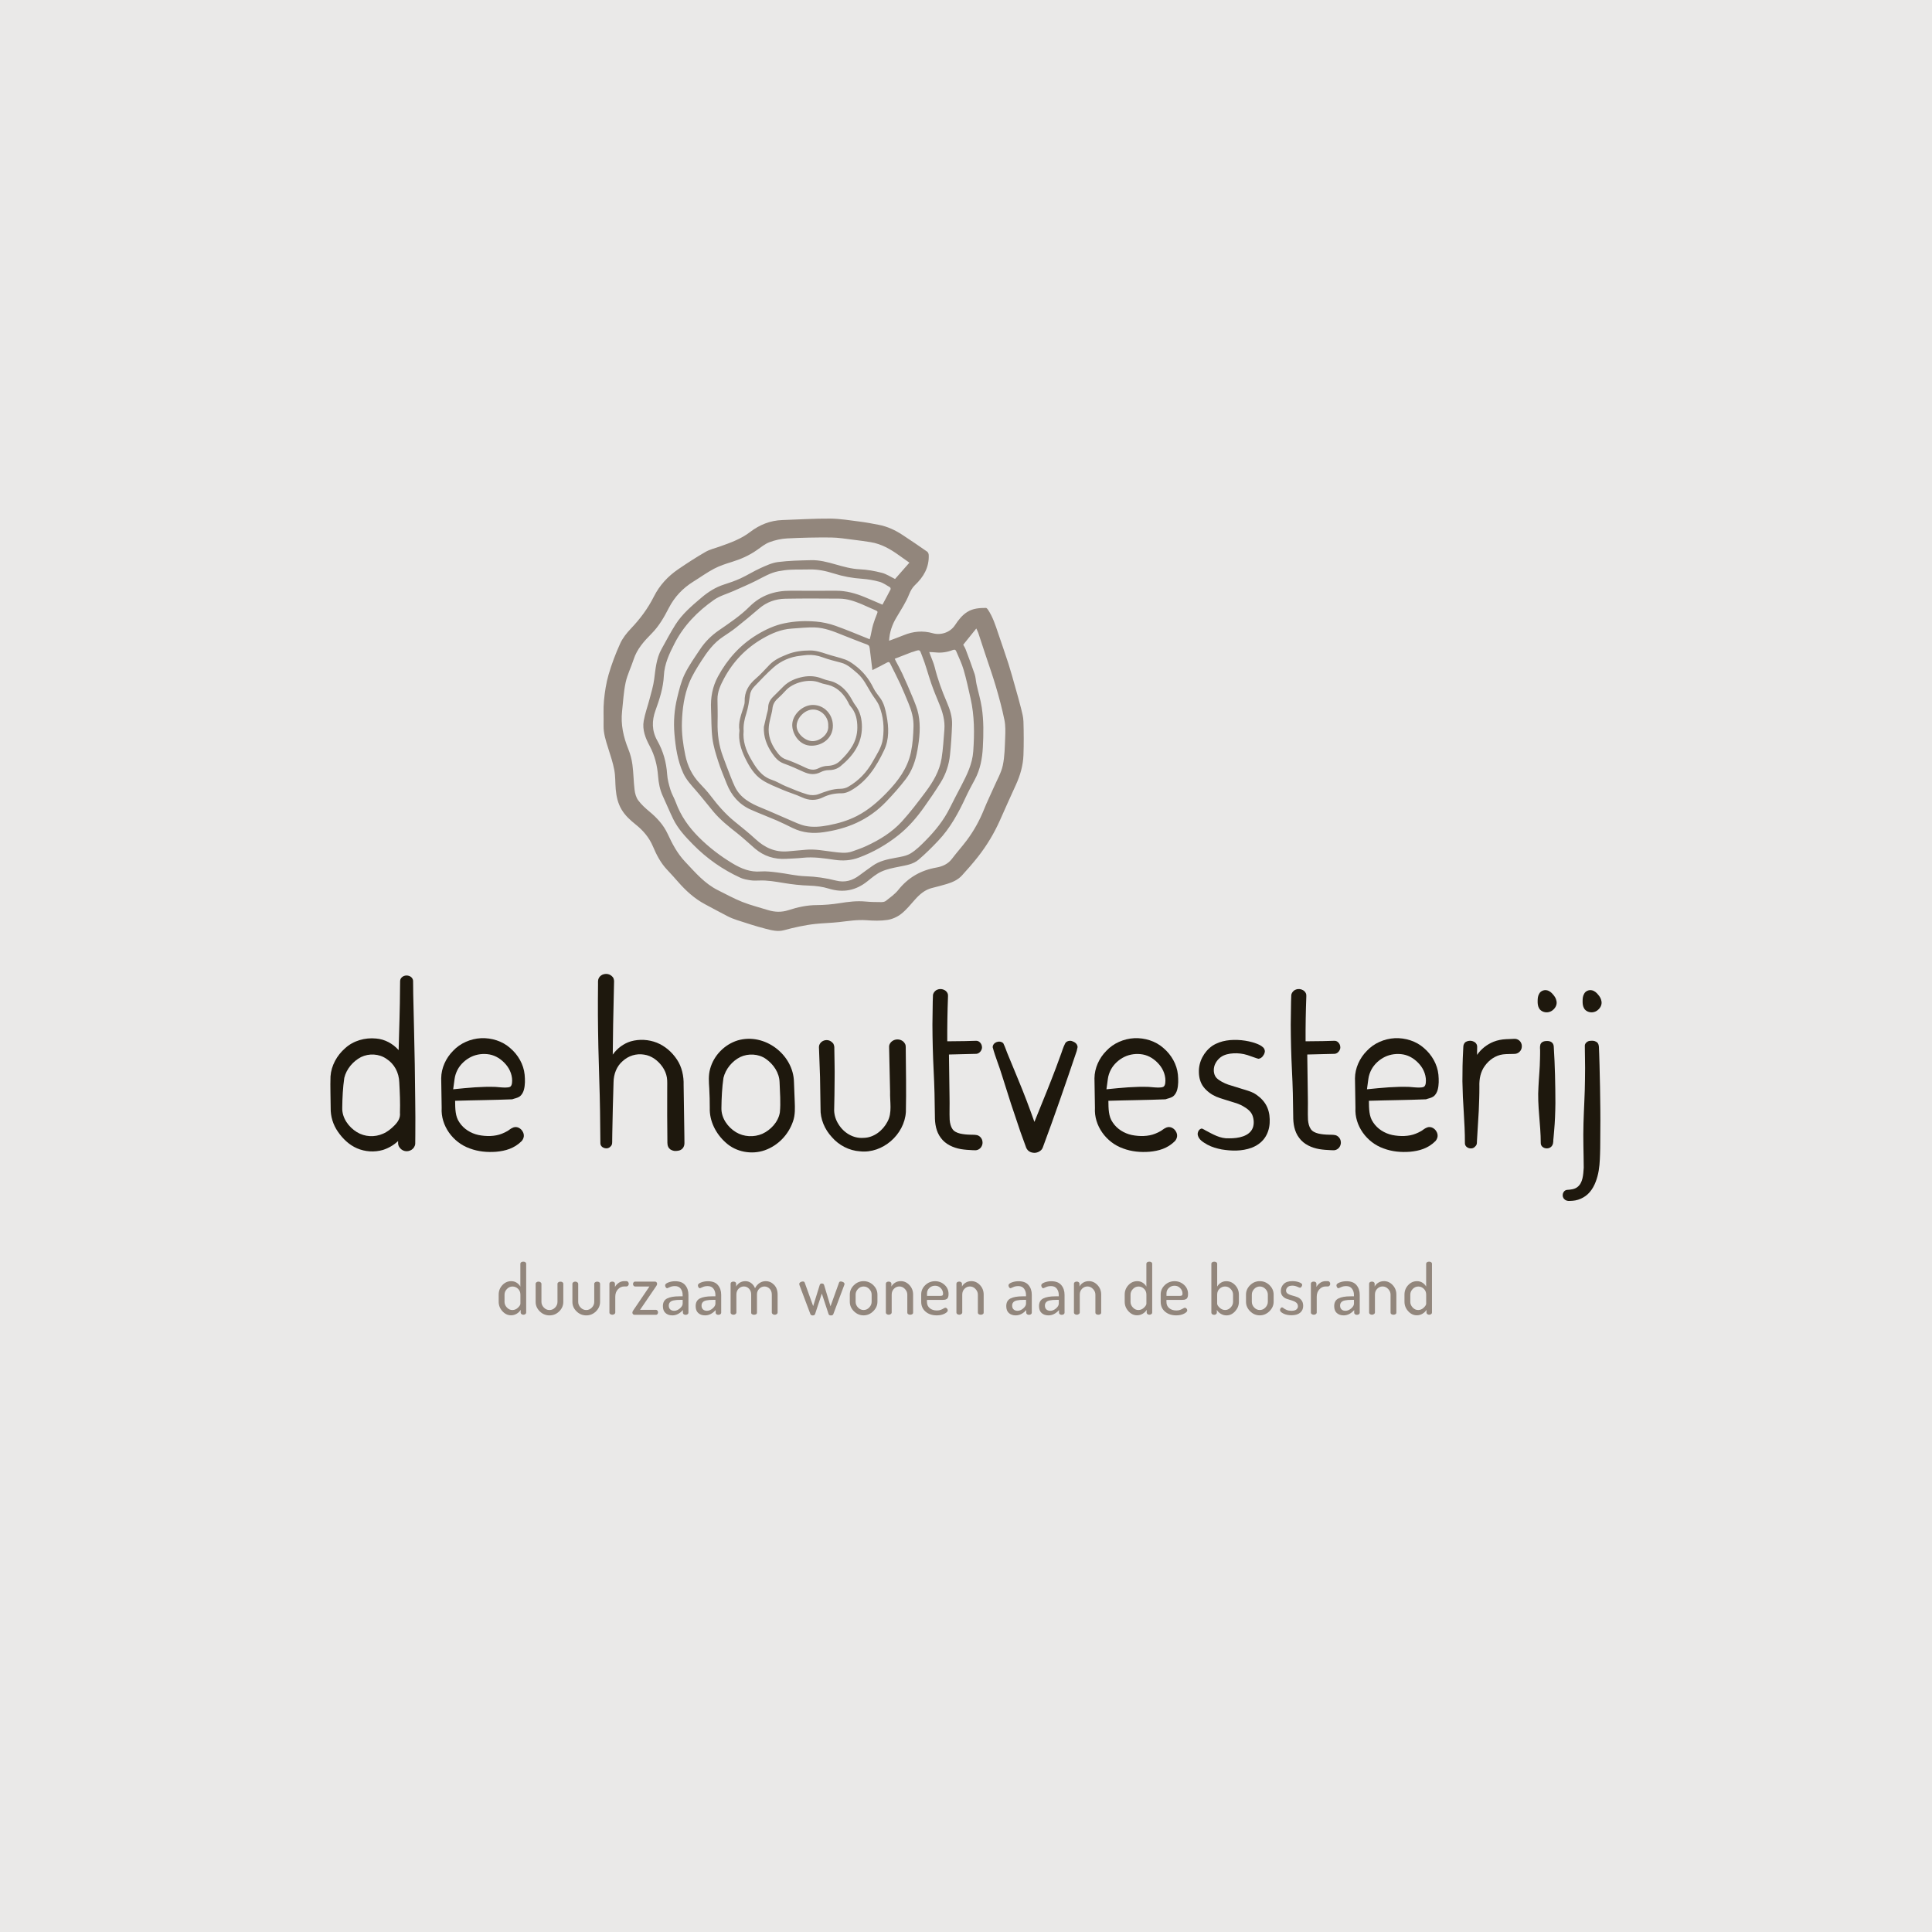 <?xml version="1.0" encoding="utf-8"?>
<!-- Generator: Adobe Illustrator 22.0.1, SVG Export Plug-In . SVG Version: 6.00 Build 0)  -->
<svg version="1.1" id="Opmaak" xmlns="http://www.w3.org/2000/svg" xmlns:xlink="http://www.w3.org/1999/xlink" x="0px" y="0px"
	 width="690px" height="690px" viewBox="0 0 690 690" style="enable-background:new 0 0 690 690;" xml:space="preserve">
<style type="text/css">
	.st0{fill:#EAE9E8;}
	.st1{fill:#1E180D;}
	.st2{fill:#92867C;}
</style>
<rect class="st0" width="690" height="690"/>
<g>
	<g>
		<path class="st1" d="M147.87,367.54l-0.29-12.57l-0.03-3.14l-0.02-1.61c-0.06-0.67-0.53-1.24-1.06-1.52
			c-1.1-0.57-2.55-0.36-3.29,0.73c-0.38,0.59-0.26,1.24-0.29,1.71l-0.02,1.57c-0.02,7.44-0.31,14.89-0.5,22.33
			c-2.05-2.31-4.94-3.9-8.04-4.14c-3.95-0.4-8.14,0.77-11.06,3.46c-2.94,2.55-4.96,6.21-5.23,10.05c-0.13,3.81,0.05,7.51,0.06,11.27
			c-0.07,3,0.85,6.03,2.59,8.51c1.7,2.47,3.96,4.69,6.84,5.93c2.87,1.22,6.16,1.46,9.24,0.57c1.99-0.64,3.86-1.71,5.41-3.18l0,0.03
			l0,0.86c0.03,0.47,0.2,0.93,0.43,1.28c0.42,0.65,1.11,1.22,1.97,1.4c1.56,0.36,3.51-0.63,3.72-2.56l0.03-3.26
			c0.04-4.19,0.02-8.38-0.04-12.57C148.23,384.3,148.07,375.92,147.87,367.54z M142.84,397.42c0.2,1.84-0.7,3.24-1.94,4.5
			c-1.22,1.24-2.58,2.34-4.09,2.97c-2.98,1.33-6.53,1.18-9.4-0.59c-2.86-1.78-5.28-4.98-5.18-8.64c0.04-3.55,0.23-7.32,0.73-10.7
			c0.77-3.22,3.18-5.99,5.98-7.43c2.82-1.38,6.44-1.23,9.1,0.64c2.81,1.81,4.46,4.91,4.56,8.43
			C142.8,390.22,142.96,393.82,142.84,397.42z"/>
		<path class="st1" d="M182.21,374.31c-2.78-2.5-6.69-3.69-10.4-3.53c-3.73,0.19-7.46,1.79-9.98,4.5c-2.6,2.6-4.23,6.2-4.26,9.82
			l0.17,10.58c-0.38,6.28,3.97,12.35,10.05,14.48c3.01,1.14,6.25,1.43,9.44,1.18c3.24-0.3,6.44-1.16,9.1-3.83
			c0.32-0.39,0.64-0.92,0.74-1.61c0.09-0.7-0.14-1.37-0.44-1.84c-0.45-0.83-1.76-1.95-3.29-1.4c-1.11,0.44-1.6,1.03-2.16,1.31
			c-0.59,0.34-1.24,0.65-1.92,0.92c-2.48,1.01-5.61,1.03-8.37,0.47c-2.76-0.59-5.32-2.19-6.82-4.51c-1.51-2.13-1.49-4.87-1.53-7.71
			c6.8-0.22,13.53-0.25,20.39-0.53c0.87-0.33,1.79-0.43,2.62-0.98c0.82-0.58,1.3-1.5,1.55-2.39c0.48-1.81,0.43-3.61,0.27-5.43
			C187.02,380.16,185.03,376.69,182.21,374.31z M182.85,386.85c-0.08,0.57-0.3,1.1-0.68,1.3c-0.4,0.2-1.03,0.25-1.61,0.26
			c-1.19,0.02-2.43-0.15-3.62-0.23c-4.8-0.17-9.51,0.28-15.09,0.85l0.5-3.67c0.15-1.19,0.55-2.31,1.07-3.32
			c1.06-2.01,2.9-3.65,4.87-4.6c1.97-0.95,4.36-1.25,6.58-0.84c2.22,0.42,4.21,1.71,5.79,3.55
			C182.23,381.95,183.16,384.46,182.85,386.85z"/>
		<path class="st1" d="M244.15,387.46c0.09-3.08-0.61-6.44-2.4-9.08c-1.76-2.64-4.23-4.8-7.17-5.99c-2.95-1.15-6.22-1.34-9.26-0.49
			c-2.62,0.79-4.89,2.51-6.48,4.74c0.04-7.18,0.21-14.36,0.37-21.54l0.06-2.84l0.03-1.42c0.04-0.33,0.03-1.33-0.47-1.89
			c-0.96-1.16-2.4-1.38-3.68-0.85c-0.62,0.29-1.19,0.8-1.45,1.58c-0.21,0.86-0.08,1.19-0.12,1.69c-0.01,3.79-0.09,7.58-0.04,11.37
			c0.05,7.58,0.23,15.16,0.48,22.74c0.26,7.58,0.35,15.16,0.4,22.74c-0.04,1.82,2.55,2.56,3.65,1.21c0.7-0.59,0.55-1.58,0.57-2.27
			l0.03-2.29l0.19-9.16l0.26-9.16c0.03-2.95,1.11-5.74,3.24-7.57c2.09-1.94,4.9-2.79,7.64-2.34c2.7,0.37,5.05,2.14,6.64,4.44
			c0.78,1.14,1.31,2.41,1.53,3.74c0.22,1.27,0.09,2.85,0.12,4.38l-0.01,9.16l0.07,9.16c0.03,0.53-0.2,2.06,1.06,2.99
			c1.23,0.73,2.09,0.6,3.17,0.38c0.54-0.15,1.19-0.56,1.51-1.18c0.33-0.58,0.36-1.23,0.35-1.63l-0.02-2.29L244.15,387.46z"/>
		<path class="st1" d="M283.56,386.45c-0.18-9.73-10.4-17.71-20.12-14.87c-4.73,1.47-8.53,5.41-9.81,10.12
			c-0.68,2.36-0.46,4.8-0.32,7.06c0.14,2.3,0.17,4.61,0.18,6.91c-0.16,4.68,2.16,9.28,5.75,12.44c3.61,3.31,9.19,4.36,13.91,2.69
			c4.76-1.69,8.43-5.55,10.05-10.27c0.86-2.36,0.71-4.95,0.63-7.17L283.56,386.45z M278.52,397.3c-0.57,3.45-3.32,6.29-6.25,7.63
			c-2.98,1.29-6.58,1.14-9.45-0.59c-2.87-1.76-5.27-5-5.17-8.67c0.04-3.56,0.23-7.34,0.73-10.73c0.78-3.22,3.17-6.03,6-7.43
			c2.83-1.34,6.5-1.19,9.15,0.67c2.69,1.9,4.78,4.88,4.89,8.34C278.54,390.11,278.88,393.82,278.52,397.3z"/>
		<path class="st1" d="M323.48,373.95c0.02-0.25-0.05-0.79-0.24-1.13c-0.39-0.75-0.94-1.15-1.62-1.41
			c-1.31-0.45-2.81-0.07-3.67,1.12c-0.22,0.31-0.38,0.73-0.41,1.14l0.01,0.78l0.03,1.4l0.06,2.79l0.25,11.18
			c-0.12,3.7,0.84,7.59-0.95,10.8c-1.65,3.17-4.88,5.72-8.54,5.76c-3.67,0.29-7.07-1.82-8.93-4.86c-0.96-1.48-1.5-3.18-1.56-4.91
			l0.11-5.53c0.01-3.73,0.13-7.45,0.04-11.18l-0.09-5.59c0.06-0.3-0.1-1.47-0.6-1.86c-0.43-0.48-0.98-0.82-1.66-0.95
			c-1.32-0.2-2.62,0.45-3.12,1.75c-0.21,0.81-0.04,1.13-0.07,1.63l0.05,1.4l0.1,2.79l0.2,5.59l0.18,11.18
			c-0.13,3.78,1.47,7.51,4.05,10.28c2.47,2.87,6.16,4.84,10.09,5.07c7.97,0.87,15.84-5.92,16.34-14.09
			c0.17-7.62,0.01-14.95-0.05-22.44L323.48,373.95z"/>
		<path class="st1" d="M348.93,405.4c-1.14-0.2-1.5-0.09-2.27-0.15c-1.34-0.02-2.59-0.14-3.78-0.41c-1.18-0.29-2.17-0.78-2.72-1.61
			c-0.59-0.85-0.88-2.04-0.99-3.27c-0.12-2.49,0.02-5.36-0.05-8.02l-0.21-15.33l5.61-0.14l3.29-0.08l0.86-0.02
			c0.44-0.03,0.84-0.23,1.13-0.47c0.53-0.43,0.97-1.19,0.91-1.95c-0.02-0.71-0.37-1.43-0.96-1.87c-0.31-0.23-0.71-0.37-1.09-0.37
			l-0.85,0.02l-3.29,0.09l-6.21,0.07c-0.03-5.32,0.06-10.63,0.26-15.95c0.02-0.27,0.04-0.87-0.21-1.3c-0.23-0.45-0.58-0.77-0.96-1
			c-0.78-0.46-1.75-0.56-2.63-0.19c-0.78,0.26-1.66,1.28-1.58,2.28l-0.07,2.04l-0.11,8.16c0.02,5.44,0.16,10.88,0.43,16.32
			c0.28,5.44,0.41,10.88,0.45,16.32c-0.02,2.69,0.4,5.57,2.13,7.82c1.66,2.31,4.45,3.53,7.18,4.01c1.37,0.23,2.8,0.32,4.13,0.38
			c0.37,0.01,0.6,0.04,1.09,0.03c0.47-0.02,1-0.2,1.4-0.52c0.78-0.55,1.23-1.69,1.05-2.64C350.76,406.61,349.97,405.67,348.93,405.4
			z"/>
		<path class="st1" d="M382.98,371.87c-0.78-0.36-2.11-0.11-2.56,0.76c-0.81,1.56-1.12,2.94-1.71,4.42
			c-1.02,2.93-2.16,5.81-3.27,8.7c-1.94,5-4.03,9.95-6.01,14.93c-1.8-5.08-3.7-10.12-5.78-15.1l-3.56-8.63
			c-0.64-1.45-1.03-2.88-1.78-4.37c-1.29-1.24-3.76-0.35-3.78,1.43c0.93,3.49,2.32,6.69,3.33,10.09l3.21,10.11l3.38,10.06l1.81,4.98
			l0.23,0.64c0.15,0.35,0.33,0.63,0.59,0.91c0.52,0.56,1.29,0.84,1.91,0.89c1.1,0.22,2.85-0.44,3.38-1.74l0.05-0.12
			c4.25-11.39,8.2-22.89,12.1-34.42l0.02-0.05l0-0.01l0.29-1.29l0.02-0.09l0-0.05C384.77,372.71,383.75,372.15,382.98,371.87z"/>
		<path class="st1" d="M415.52,374.31c-2.78-2.5-6.69-3.69-10.4-3.53c-3.73,0.19-7.46,1.79-9.98,4.5c-2.6,2.6-4.23,6.2-4.26,9.82
			l0.17,10.58c-0.38,6.28,3.97,12.35,10.05,14.48c3.01,1.14,6.25,1.43,9.44,1.18c3.24-0.3,6.44-1.16,9.1-3.83
			c0.32-0.39,0.64-0.92,0.74-1.61c0.09-0.7-0.14-1.37-0.44-1.84c-0.45-0.83-1.76-1.95-3.29-1.4c-1.11,0.44-1.6,1.03-2.16,1.31
			c-0.59,0.34-1.24,0.65-1.92,0.92c-2.48,1.01-5.61,1.03-8.37,0.47c-2.76-0.59-5.32-2.19-6.82-4.51c-1.51-2.13-1.49-4.87-1.53-7.71
			c6.8-0.22,13.53-0.25,20.39-0.53c0.87-0.33,1.79-0.43,2.62-0.98c0.82-0.58,1.3-1.5,1.55-2.39c0.48-1.81,0.43-3.61,0.27-5.43
			C420.33,380.16,418.34,376.69,415.52,374.31z M416.16,386.85c-0.08,0.57-0.3,1.1-0.68,1.3c-0.4,0.2-1.03,0.25-1.61,0.26
			c-1.19,0.02-2.43-0.15-3.62-0.23c-4.8-0.17-9.51,0.28-15.09,0.85l0.5-3.67c0.15-1.19,0.55-2.31,1.07-3.32
			c1.06-2.01,2.9-3.65,4.87-4.6c1.97-0.95,4.36-1.25,6.58-0.84c2.22,0.42,4.21,1.71,5.79,3.55
			C415.54,381.95,416.47,384.46,416.16,386.85z"/>
		<path class="st1" d="M429.27,403.04C429.27,403.04,429.27,403.04,429.27,403.04c0.01,0,0.02,0,0.02,0L429.27,403.04z"/>
		<path class="st1" d="M448.78,391.02c-1.63-1.17-3.58-1.61-5.18-2.12l-4.96-1.54c-1.5-0.53-3.12-1.36-4.09-2.31
			c-0.95-0.93-1.23-2.5-0.94-3.93c0.27-1.38,1.29-2.8,2.45-3.62c1.21-0.86,2.83-1.22,4.48-1.31c1.66-0.09,3.32,0.11,4.92,0.6
			l2.59,0.9c0.46,0.15,0.88,0.32,1.37,0.44c0.74-0.04,1.26-0.51,1.58-0.91c0.31-0.41,0.6-0.86,0.7-1.47c0.15-0.61-0.21-1.38-0.6-1.7
			c-0.79-0.73-1.65-1.06-2.49-1.39c-1.7-0.63-3.47-0.97-5.25-1.16c-3.52-0.32-7.3-0.01-10.4,2.02c-2.98,2.09-4.91,5.69-4.78,9.41
			c0.02,1.82,0.49,3.78,1.7,5.33c1.19,1.49,2.74,2.64,4.47,3.4c1.78,0.73,3.38,1.11,5.08,1.68c1.71,0.54,3.31,0.96,4.68,1.82
			c1.42,0.82,2.68,1.81,3.2,3.2c0.54,1.39,0.63,3.15,0.1,4.48c-1.19,2.98-5.1,3.74-8.45,3.7c-3.19,0.17-5.79-1.45-8.61-2.93
			c-0.25-0.18-0.48-0.3-0.68-0.36c-0.14-0.07-0.27-0.14-0.4-0.21c-1.01,0.12-1.5,1.13-1.53,1.98c0.16,1.97,2.06,2.96,3.51,3.81
			c1.57,0.85,3.31,1.33,5.06,1.68c3.5,0.57,7.18,0.69,10.71-0.6c1.73-0.67,3.4-1.76,4.56-3.36c1.17-1.58,1.76-3.54,1.87-5.44
			c0.11-1.87-0.07-3.82-0.87-5.66C451.76,393.59,450.37,392.13,448.78,391.02z"/>
		<path class="st1" d="M476.9,405.4c-1.14-0.2-1.5-0.09-2.27-0.15c-1.34-0.02-2.59-0.14-3.78-0.41c-1.18-0.29-2.17-0.78-2.72-1.61
			c-0.59-0.85-0.88-2.04-0.99-3.27c-0.12-2.49,0.02-5.36-0.05-8.02l-0.21-15.33l5.61-0.14l3.29-0.08l0.86-0.02
			c0.44-0.03,0.84-0.23,1.13-0.47c0.53-0.43,0.97-1.19,0.91-1.95c-0.02-0.71-0.37-1.43-0.96-1.87c-0.31-0.23-0.71-0.37-1.09-0.37
			l-0.85,0.02l-3.29,0.09l-6.21,0.07c-0.03-5.32,0.06-10.63,0.26-15.95c0.02-0.27,0.04-0.87-0.21-1.3c-0.23-0.45-0.58-0.77-0.96-1
			c-0.78-0.46-1.75-0.56-2.63-0.19c-0.78,0.26-1.66,1.28-1.58,2.28l-0.07,2.04l-0.11,8.16c0.02,5.44,0.16,10.88,0.43,16.32
			c0.28,5.44,0.41,10.88,0.45,16.32c-0.02,2.69,0.4,5.57,2.13,7.82c1.66,2.31,4.45,3.53,7.18,4.01c1.37,0.23,2.8,0.32,4.13,0.38
			c0.37,0.01,0.6,0.04,1.09,0.03c0.47-0.02,1-0.2,1.4-0.52c0.78-0.55,1.23-1.69,1.05-2.64C478.73,406.61,477.94,405.67,476.9,405.4z
			"/>
		<path class="st1" d="M508.56,374.31c-2.78-2.5-6.69-3.69-10.4-3.53c-3.73,0.19-7.46,1.79-9.98,4.5c-2.6,2.6-4.23,6.2-4.26,9.82
			l0.17,10.58c-0.38,6.28,3.97,12.35,10.05,14.48c3.01,1.14,6.25,1.43,9.44,1.18c3.24-0.3,6.44-1.16,9.1-3.83
			c0.32-0.39,0.64-0.92,0.74-1.61c0.09-0.7-0.14-1.37-0.44-1.84c-0.45-0.83-1.76-1.95-3.29-1.4c-1.11,0.44-1.6,1.03-2.16,1.31
			c-0.59,0.34-1.24,0.65-1.92,0.92c-2.48,1.01-5.61,1.03-8.37,0.47c-2.76-0.59-5.32-2.19-6.82-4.51c-1.51-2.13-1.49-4.87-1.53-7.71
			c6.8-0.22,13.53-0.25,20.39-0.53c0.87-0.33,1.79-0.43,2.62-0.98c0.82-0.58,1.3-1.5,1.55-2.39c0.48-1.81,0.43-3.61,0.27-5.43
			C513.36,380.16,511.37,376.69,508.56,374.31z M509.2,386.85c-0.08,0.57-0.3,1.1-0.68,1.3c-0.4,0.2-1.03,0.25-1.61,0.26
			c-1.19,0.02-2.43-0.15-3.62-0.23c-4.8-0.17-9.51,0.28-15.09,0.85l0.5-3.67c0.15-1.19,0.55-2.31,1.07-3.32
			c1.06-2.01,2.9-3.65,4.87-4.6c1.97-0.95,4.36-1.25,6.58-0.84c2.22,0.42,4.21,1.71,5.79,3.55
			C508.58,381.95,509.5,384.46,509.2,386.85z"/>
		<path class="st1" d="M541.19,371.02c-0.54-0.02-0.77,0.02-1.17,0.03l-2.17,0.09c-1.5,0.07-3,0.35-4.4,0.9
			c-2.41,0.96-4.47,2.61-5.94,4.71l0.03-1.57l0.02-1.39c0.01-0.58-0.33-1.21-0.8-1.54c-1-0.66-2.1-0.74-3.24-0.16
			c-0.6,0.36-0.89,1.11-0.9,1.67l-0.07,1.4c-0.2,3.67-0.27,7.35-0.26,11.02c0.06,3.67,0.22,7.35,0.48,11.02
			c0.22,3.67,0.43,7.35,0.41,11.02c-0.06,1.7,2.25,2.56,3.48,1.43c0.3-0.25,0.57-0.56,0.71-0.96c0.14-0.44,0.07-0.79,0.11-1.15
			l0.13-2.16l0.52-8.65c0.11-2.88,0.24-5.77,0.22-8.65c-0.1-2.83,0.45-5.4,2-7.48c1.52-2.09,3.82-3.69,6.39-4.03
			c1.24-0.17,2.74-0.11,4.21-0.18c1.14-0.04,2.14-0.85,2.44-1.9c0.29-0.98,0.06-2.15-0.78-2.86
			C542.24,371.3,541.71,371.06,541.19,371.02z"/>
		<path class="st1" d="M552.34,353.65c-0.94-0.18-2.12,0.3-2.59,1.19c-0.53,0.83-0.58,1.79-0.59,2.55
			c-0.01,0.76-0.02,1.71,0.46,2.59c0.4,0.93,1.54,1.52,2.56,1.56c2.24,0.14,4.14-2.05,3.71-4c-0.15-0.96-0.67-1.72-1.22-2.35
			C554.15,354.54,553.36,353.81,552.34,353.65z"/>
		<path class="st1" d="M554.26,372.32c-0.47-0.4-1.01-0.5-1.48-0.53c-0.84-0.02-2.08,0.03-2.61,1.14c-0.33,1.07-0.08,1.79-0.13,2.65
			c0.02,0.84-0.03,1.67-0.04,2.51c-0.03,3.35-0.4,6.69-0.55,10.04c-0.46,6.7,0.83,13.39,0.82,20.08c-0.03,2.02,3,2.66,4.07,0.92
			c0.58-0.98,0.31-1.8,0.48-2.63l0.22-2.51c0.31-3.35,0.42-6.7,0.46-10.04c-0.01-6.69-0.16-13.39-0.58-20.08
			C554.91,373.37,554.74,372.73,554.26,372.32z"/>
		<path class="st1" d="M571.26,380.35l-0.12-3.97l-0.08-1.98c0-0.49,0.01-1.76-0.91-2.3c-0.84-0.5-1.59-0.44-2.34-0.36
			c-0.75,0.03-1.75,0.75-1.8,1.65c-0.02,1.48,0.06,2.69,0.05,4.05c0.04,2.64,0.08,5.29,0.01,7.93c-0.03,5.29-0.4,10.58-0.54,15.87
			c-0.17,5.26,0.07,10.65,0.09,15.8c-0.18,2.48-0.27,5.42-2.3,6.94c-1.02,0.77-2.33,0.89-3.68,0.98c-1.56,0.2-2.05,2.36-0.93,3.32
			c0.48,0.53,1.27,0.69,1.92,0.62c0.67,0.01,1.34-0.08,2-0.18c1.33-0.25,2.6-0.82,3.71-1.63c2.24-1.66,3.48-4.34,4.18-6.96
			c0.73-2.64,0.85-5.42,0.93-8.05c0.1-2.64,0.05-5.29,0.09-7.93c0.07-5.29-0.02-10.58-0.1-15.87L571.26,380.35z"/>
		<path class="st1" d="M568.23,361.54c2.24,0.14,4.14-2.05,3.71-4c-0.15-0.96-0.67-1.72-1.22-2.35c-0.51-0.64-1.3-1.38-2.32-1.54
			c-0.94-0.18-2.12,0.3-2.59,1.19c-0.53,0.83-0.58,1.79-0.59,2.55c-0.01,0.76-0.02,1.71,0.46,2.59
			C566.07,360.91,567.21,361.5,568.23,361.54z"/>
	</g>
</g>
<g>
	<path class="st2" d="M178.1,464.91v-2.55c0-1.32,0.44-2.45,1.32-3.39c0.88-0.94,1.93-1.41,3.15-1.41c0.75,0,1.41,0.19,1.97,0.56
		c0.57,0.37,1,0.83,1.3,1.37v-8.17c0-0.22,0.1-0.39,0.3-0.53c0.2-0.13,0.45-0.2,0.75-0.2s0.55,0.07,0.74,0.2
		c0.19,0.13,0.29,0.31,0.29,0.52v17.5c0,0.2-0.1,0.38-0.3,0.52c-0.2,0.15-0.44,0.22-0.72,0.22c-0.25,0-0.47-0.08-0.66-0.23
		c-0.19-0.15-0.29-0.33-0.29-0.53v-1.01c-0.28,0.54-0.74,1-1.38,1.39c-0.63,0.39-1.33,0.58-2.08,0.58c-1.17,0-2.19-0.49-3.08-1.48
		C178.54,467.31,178.1,466.18,178.1,464.91z M180.18,464.91c0,0.76,0.28,1.45,0.85,2.05c0.57,0.61,1.22,0.91,1.97,0.91
		c0.73,0,1.39-0.28,1.98-0.83c0.58-0.56,0.88-1.04,0.88-1.45v-3.21c0-0.86-0.28-1.56-0.85-2.1s-1.22-0.81-1.97-0.81
		c-0.77,0-1.43,0.3-2,0.89c-0.57,0.6-0.85,1.27-0.85,2.01V464.91z"/>
	<path class="st2" d="M191.3,464.97v-6.5c0-0.2,0.1-0.38,0.31-0.53c0.21-0.15,0.45-0.22,0.74-0.22c0.27,0,0.5,0.08,0.71,0.24
		c0.21,0.16,0.31,0.33,0.31,0.51v6.48c0,0.75,0.28,1.42,0.85,2.02s1.24,0.9,2.03,0.9c0.77,0,1.43-0.29,2-0.88
		c0.57-0.59,0.85-1.27,0.85-2.03v-6.51c0-0.18,0.1-0.35,0.31-0.5c0.21-0.15,0.45-0.22,0.74-0.22c0.3,0,0.55,0.07,0.74,0.21
		c0.19,0.14,0.29,0.31,0.29,0.51v6.53c0,1.28-0.49,2.4-1.46,3.36c-0.97,0.96-2.13,1.44-3.46,1.44c-1.35,0-2.51-0.48-3.49-1.44
		C191.79,467.37,191.3,466.25,191.3,464.97z"/>
	<path class="st2" d="M204.43,464.97v-6.5c0-0.2,0.1-0.38,0.31-0.53c0.21-0.15,0.45-0.22,0.74-0.22c0.27,0,0.5,0.08,0.71,0.24
		c0.21,0.16,0.31,0.33,0.31,0.51v6.48c0,0.75,0.28,1.42,0.85,2.02s1.24,0.9,2.03,0.9c0.77,0,1.43-0.29,2-0.88
		c0.57-0.59,0.85-1.27,0.85-2.03v-6.51c0-0.18,0.1-0.35,0.31-0.5c0.21-0.15,0.45-0.22,0.74-0.22c0.3,0,0.55,0.07,0.74,0.21
		c0.19,0.14,0.29,0.31,0.29,0.51v6.53c0,1.28-0.49,2.4-1.46,3.36c-0.97,0.96-2.13,1.44-3.46,1.44c-1.35,0-2.51-0.48-3.49-1.44
		C204.91,467.37,204.43,466.25,204.43,464.97z"/>
	<path class="st2" d="M217.65,468.82v-10.38c0-0.22,0.1-0.39,0.29-0.53c0.19-0.13,0.44-0.2,0.74-0.2c0.27,0,0.49,0.07,0.67,0.2
		c0.18,0.14,0.28,0.31,0.28,0.53v1.19c0.3-0.57,0.74-1.06,1.33-1.47c0.58-0.4,1.23-0.61,1.95-0.61h0.85c0.22,0,0.4,0.1,0.56,0.29
		c0.16,0.2,0.24,0.42,0.24,0.67s-0.08,0.47-0.24,0.66c-0.16,0.19-0.35,0.28-0.56,0.28h-0.85c-0.85,0-1.59,0.34-2.22,1.02
		c-0.63,0.68-0.95,1.56-0.95,2.64v5.69c0,0.18-0.1,0.35-0.31,0.51c-0.21,0.16-0.45,0.24-0.74,0.24s-0.53-0.08-0.72-0.22
		C217.75,469.19,217.65,469.02,217.65,468.82z"/>
	<path class="st2" d="M225.85,468.8c0-0.27,0.11-0.54,0.33-0.83l5.77-8.51h-5.17c-0.18,0-0.35-0.09-0.49-0.26s-0.21-0.37-0.21-0.6
		c0-0.25,0.07-0.46,0.2-0.63c0.13-0.17,0.3-0.26,0.5-0.26h7.15c0.2,0,0.38,0.07,0.52,0.22c0.15,0.15,0.23,0.34,0.23,0.57
		c0,0.28-0.1,0.55-0.3,0.8l-5.8,8.51h5.73c0.18,0,0.35,0.09,0.49,0.26s0.21,0.38,0.21,0.63c0,0.25-0.07,0.45-0.2,0.62
		c-0.13,0.16-0.3,0.25-0.5,0.25h-7.68c-0.25,0-0.44-0.08-0.57-0.23C225.92,469.17,225.85,469,225.85,468.8z"/>
	<path class="st2" d="M236.75,466.47c0-1.31,0.5-2.22,1.5-2.73s2.45-0.77,4.35-0.77h1.2v-0.53c0-0.84-0.23-1.57-0.69-2.19
		c-0.46-0.62-1.15-0.93-2.06-0.93c-0.7,0-1.32,0.12-1.85,0.38c-0.53,0.25-0.83,0.38-0.88,0.38c-0.23,0-0.42-0.11-0.56-0.34
		c-0.14-0.22-0.21-0.46-0.21-0.71c0-0.38,0.38-0.72,1.14-1.01c0.76-0.29,1.56-0.44,2.41-0.44c1.63,0,2.84,0.46,3.61,1.39
		c0.78,0.92,1.16,2.08,1.16,3.46v6.4c0,0.22-0.1,0.4-0.29,0.54c-0.19,0.14-0.44,0.21-0.74,0.21c-0.27,0-0.49-0.07-0.67-0.21
		c-0.18-0.14-0.28-0.31-0.28-0.52v-0.97c-1.13,1.27-2.39,1.9-3.77,1.9c-1,0-1.81-0.28-2.44-0.84S236.75,467.54,236.75,466.47z
		 M238.85,466.24c0,0.62,0.17,1.1,0.53,1.42c0.35,0.32,0.82,0.48,1.4,0.48c0.7,0,1.38-0.28,2.04-0.85c0.66-0.57,0.99-1.14,0.99-1.73
		v-1.32h-0.88c-0.48,0-0.9,0.01-1.25,0.04s-0.71,0.08-1.09,0.15s-0.68,0.19-0.92,0.33s-0.44,0.34-0.59,0.58
		C238.93,465.59,238.85,465.89,238.85,466.24z"/>
	<path class="st2" d="M248.45,466.47c0-1.31,0.5-2.22,1.5-2.73s2.45-0.77,4.35-0.77h1.2v-0.53c0-0.84-0.23-1.57-0.69-2.19
		c-0.46-0.62-1.15-0.93-2.06-0.93c-0.7,0-1.32,0.12-1.85,0.38c-0.53,0.25-0.83,0.38-0.88,0.38c-0.23,0-0.42-0.11-0.56-0.34
		c-0.14-0.22-0.21-0.46-0.21-0.71c0-0.38,0.38-0.72,1.14-1.01c0.76-0.29,1.56-0.44,2.41-0.44c1.63,0,2.84,0.46,3.61,1.39
		c0.78,0.92,1.16,2.08,1.16,3.46v6.4c0,0.22-0.1,0.4-0.29,0.54c-0.19,0.14-0.44,0.21-0.74,0.21c-0.27,0-0.49-0.07-0.67-0.21
		c-0.18-0.14-0.28-0.31-0.28-0.52v-0.97c-1.13,1.27-2.39,1.9-3.77,1.9c-1,0-1.81-0.28-2.44-0.84S248.45,467.54,248.45,466.47z
		 M250.55,466.24c0,0.62,0.17,1.1,0.53,1.42c0.35,0.32,0.82,0.48,1.4,0.48c0.7,0,1.38-0.28,2.04-0.85c0.66-0.57,0.99-1.14,0.99-1.73
		v-1.32h-0.88c-0.48,0-0.9,0.01-1.25,0.04s-0.71,0.08-1.09,0.15s-0.68,0.19-0.92,0.33s-0.44,0.34-0.59,0.58
		C250.63,465.59,250.55,465.89,250.55,466.24z"/>
	<path class="st2" d="M260.93,468.82v-10.38c0-0.22,0.1-0.39,0.29-0.53c0.19-0.13,0.44-0.2,0.74-0.2c0.27,0,0.49,0.07,0.67,0.2
		c0.18,0.13,0.28,0.31,0.28,0.53v1.04c0.3-0.56,0.74-1.02,1.31-1.38s1.25-0.54,2.01-0.54c0.77,0,1.45,0.23,2.06,0.69
		c0.61,0.46,1.06,1.07,1.36,1.83c0.42-0.82,0.97-1.45,1.65-1.88s1.4-0.64,2.15-0.64c1.17,0,2.17,0.43,3.01,1.3
		c0.84,0.87,1.26,2.03,1.26,3.5v6.45c0,0.18-0.1,0.35-0.31,0.51c-0.21,0.16-0.46,0.24-0.74,0.24c-0.27,0-0.5-0.08-0.71-0.24
		c-0.21-0.16-0.31-0.33-0.31-0.51v-6.43c0-0.9-0.26-1.61-0.79-2.13c-0.52-0.52-1.14-0.79-1.84-0.79s-1.32,0.27-1.86,0.8
		c-0.54,0.53-0.81,1.21-0.81,2.04v6.53c0,0.23-0.1,0.41-0.31,0.54c-0.21,0.12-0.46,0.19-0.74,0.19c-0.27,0-0.5-0.06-0.71-0.19
		c-0.21-0.12-0.31-0.3-0.31-0.54v-6.51c0-0.83-0.25-1.52-0.76-2.06c-0.51-0.54-1.12-0.81-1.84-0.81s-1.34,0.27-1.88,0.8
		s-0.8,1.24-0.8,2.12v6.43c0,0.18-0.1,0.35-0.31,0.51c-0.21,0.16-0.45,0.24-0.74,0.24s-0.53-0.08-0.72-0.22
		C261.03,469.19,260.93,469.02,260.93,468.82z"/>
	<path class="st2" d="M285.45,458.57c0-0.25,0.14-0.46,0.41-0.64c0.27-0.17,0.56-0.26,0.86-0.26c0.35,0,0.58,0.13,0.67,0.4l3.03,8.4
		l2.35-7.58c0.11-0.33,0.36-0.5,0.74-0.5c0.42,0,0.68,0.17,0.8,0.5l2.3,7.65l3.05-8.47c0.08-0.27,0.3-0.4,0.65-0.4
		c0.3,0,0.59,0.09,0.88,0.26c0.28,0.17,0.42,0.39,0.42,0.64c0,0.13-0.03,0.27-0.1,0.4l-3.9,10.38c-0.12,0.3-0.39,0.45-0.83,0.45
		c-0.45,0-0.73-0.15-0.85-0.45l-2.42-7.36l-2.39,7.27c-0.11,0.36-0.4,0.54-0.86,0.54c-0.43,0-0.72-0.17-0.85-0.52l-3.88-10.3
		C285.48,458.77,285.45,458.63,285.45,458.57z"/>
	<path class="st2" d="M303.5,464.91v-2.55c0-1.28,0.49-2.4,1.46-3.36c0.98-0.96,2.13-1.44,3.46-1.44c1.33,0,2.49,0.47,3.47,1.42
		s1.48,2.08,1.48,3.38v2.55c0,1.27-0.5,2.39-1.49,3.38c-0.99,0.98-2.15,1.48-3.46,1.48c-1.32,0-2.47-0.49-3.45-1.46
		C303.99,467.33,303.5,466.2,303.5,464.91z M305.58,464.91c0,0.78,0.28,1.47,0.85,2.06c0.57,0.6,1.23,0.89,2,0.89
		c0.78,0,1.46-0.3,2.02-0.91c0.57-0.6,0.85-1.29,0.85-2.05v-2.54c0-0.75-0.28-1.42-0.85-2.01s-1.24-0.89-2.02-0.89
		c-0.78,0-1.45,0.3-2.01,0.89s-0.84,1.27-0.84,2.01V464.91z"/>
	<path class="st2" d="M316.38,468.82v-10.38c0-0.22,0.1-0.39,0.29-0.53c0.19-0.13,0.44-0.2,0.74-0.2c0.25,0,0.47,0.07,0.66,0.21
		c0.19,0.14,0.29,0.32,0.29,0.52v1.04c0.27-0.54,0.7-1,1.29-1.37c0.59-0.37,1.28-0.56,2.06-0.56c1.18,0,2.21,0.47,3.09,1.41
		c0.88,0.94,1.31,2.07,1.31,3.39v6.45c0,0.23-0.1,0.42-0.31,0.55c-0.21,0.13-0.45,0.2-0.74,0.2c-0.27,0-0.5-0.07-0.71-0.2
		c-0.21-0.13-0.31-0.32-0.31-0.55v-6.43c0-0.75-0.28-1.42-0.85-2.02c-0.57-0.6-1.23-0.9-2-0.9c-0.72,0-1.35,0.27-1.9,0.81
		c-0.55,0.54-0.83,1.24-0.83,2.11v6.43c0,0.18-0.11,0.35-0.33,0.51c-0.22,0.16-0.46,0.24-0.72,0.24c-0.28,0-0.53-0.08-0.72-0.22
		C316.48,469.19,316.38,469.02,316.38,468.82z"/>
	<path class="st2" d="M329,464.91v-2.62c0-1.28,0.49-2.39,1.46-3.32c0.98-0.93,2.15-1.4,3.51-1.4c1.3,0,2.42,0.44,3.38,1.31
		s1.42,1.96,1.42,3.27c0,0.49-0.06,0.88-0.17,1.18c-0.12,0.29-0.3,0.51-0.54,0.63c-0.24,0.13-0.47,0.21-0.68,0.24
		c-0.21,0.03-0.49,0.05-0.84,0.05h-5.48v0.75c0,0.92,0.33,1.65,0.99,2.2c0.66,0.55,1.51,0.83,2.56,0.83c0.55,0,1.03-0.08,1.44-0.25
		c0.41-0.17,0.74-0.33,0.99-0.49s0.45-0.24,0.6-0.24c0.23,0,0.43,0.1,0.6,0.31c0.17,0.21,0.25,0.42,0.25,0.64
		c0,0.38-0.38,0.78-1.14,1.17c-0.76,0.4-1.7,0.6-2.81,0.6c-1.63,0-2.97-0.45-4-1.34C329.52,467.54,329,466.37,329,464.91z
		 M331.08,462.82h4.62c0.43,0,0.73-0.05,0.88-0.16c0.15-0.11,0.23-0.32,0.23-0.64c0-0.75-0.28-1.41-0.83-1.98
		c-0.55-0.57-1.22-0.85-2.03-0.85c-0.78,0-1.46,0.26-2.02,0.79c-0.57,0.53-0.85,1.17-0.85,1.94V462.82z"/>
	<path class="st2" d="M341.58,468.82v-10.38c0-0.22,0.1-0.39,0.29-0.53c0.19-0.13,0.44-0.2,0.74-0.2c0.25,0,0.47,0.07,0.66,0.21
		c0.19,0.14,0.29,0.32,0.29,0.52v1.04c0.27-0.54,0.7-1,1.29-1.37c0.59-0.37,1.28-0.56,2.06-0.56c1.18,0,2.21,0.47,3.09,1.41
		c0.88,0.94,1.31,2.07,1.31,3.39v6.45c0,0.23-0.1,0.42-0.31,0.55c-0.21,0.13-0.45,0.2-0.74,0.2c-0.27,0-0.5-0.07-0.71-0.2
		c-0.21-0.13-0.31-0.32-0.31-0.55v-6.43c0-0.75-0.28-1.42-0.85-2.02c-0.57-0.6-1.23-0.9-2-0.9c-0.72,0-1.35,0.27-1.9,0.81
		c-0.55,0.54-0.83,1.24-0.83,2.11v6.43c0,0.18-0.11,0.35-0.33,0.51c-0.22,0.16-0.46,0.24-0.72,0.24c-0.28,0-0.53-0.08-0.72-0.22
		C341.68,469.19,341.58,469.02,341.58,468.82z"/>
	<path class="st2" d="M359.38,466.47c0-1.31,0.5-2.22,1.5-2.73s2.45-0.77,4.35-0.77h1.2v-0.53c0-0.84-0.23-1.57-0.69-2.19
		c-0.46-0.62-1.15-0.93-2.06-0.93c-0.7,0-1.32,0.12-1.85,0.38c-0.53,0.25-0.83,0.38-0.88,0.38c-0.23,0-0.42-0.11-0.56-0.34
		c-0.14-0.22-0.21-0.46-0.21-0.71c0-0.38,0.38-0.72,1.14-1.01c0.76-0.29,1.56-0.44,2.41-0.44c1.63,0,2.84,0.46,3.61,1.39
		c0.78,0.92,1.16,2.08,1.16,3.46v6.4c0,0.22-0.1,0.4-0.29,0.54c-0.19,0.14-0.44,0.21-0.74,0.21c-0.27,0-0.49-0.07-0.67-0.21
		c-0.18-0.14-0.28-0.31-0.28-0.52v-0.97c-1.13,1.27-2.39,1.9-3.77,1.9c-1,0-1.81-0.28-2.44-0.84S359.38,467.54,359.38,466.47z
		 M361.48,466.24c0,0.62,0.17,1.1,0.53,1.42c0.35,0.32,0.82,0.48,1.4,0.48c0.7,0,1.38-0.28,2.04-0.85c0.66-0.57,0.99-1.14,0.99-1.73
		v-1.32h-0.88c-0.48,0-0.9,0.01-1.25,0.04s-0.71,0.08-1.09,0.15s-0.68,0.19-0.92,0.33s-0.44,0.34-0.59,0.58
		C361.55,465.59,361.48,465.89,361.48,466.24z"/>
	<path class="st2" d="M371.08,466.47c0-1.31,0.5-2.22,1.5-2.73s2.45-0.77,4.35-0.77h1.2v-0.53c0-0.84-0.23-1.57-0.69-2.19
		c-0.46-0.62-1.15-0.93-2.06-0.93c-0.7,0-1.32,0.12-1.85,0.38c-0.53,0.25-0.83,0.38-0.88,0.38c-0.23,0-0.42-0.11-0.56-0.34
		c-0.14-0.22-0.21-0.46-0.21-0.71c0-0.38,0.38-0.72,1.14-1.01c0.76-0.29,1.56-0.44,2.41-0.44c1.63,0,2.84,0.46,3.61,1.39
		c0.78,0.92,1.16,2.08,1.16,3.46v6.4c0,0.22-0.1,0.4-0.29,0.54c-0.19,0.14-0.44,0.21-0.74,0.21c-0.27,0-0.49-0.07-0.67-0.21
		c-0.18-0.14-0.28-0.31-0.28-0.52v-0.97c-1.13,1.27-2.39,1.9-3.77,1.9c-1,0-1.81-0.28-2.44-0.84S371.08,467.54,371.08,466.47z
		 M373.18,466.24c0,0.62,0.17,1.1,0.53,1.42c0.35,0.32,0.82,0.48,1.4,0.48c0.7,0,1.38-0.28,2.04-0.85c0.66-0.57,0.99-1.14,0.99-1.73
		v-1.32h-0.88c-0.48,0-0.9,0.01-1.25,0.04s-0.71,0.08-1.09,0.15s-0.68,0.19-0.92,0.33s-0.44,0.34-0.59,0.58
		C373.25,465.59,373.18,465.89,373.18,466.24z"/>
	<path class="st2" d="M383.55,468.82v-10.38c0-0.22,0.1-0.39,0.29-0.53c0.19-0.13,0.44-0.2,0.74-0.2c0.25,0,0.47,0.07,0.66,0.21
		c0.19,0.14,0.29,0.32,0.29,0.52v1.04c0.27-0.54,0.7-1,1.29-1.37c0.59-0.37,1.28-0.56,2.06-0.56c1.18,0,2.21,0.47,3.09,1.41
		c0.88,0.94,1.31,2.07,1.31,3.39v6.45c0,0.23-0.1,0.42-0.31,0.55c-0.21,0.13-0.45,0.2-0.74,0.2c-0.27,0-0.5-0.07-0.71-0.2
		c-0.21-0.13-0.31-0.32-0.31-0.55v-6.43c0-0.75-0.28-1.42-0.85-2.02c-0.57-0.6-1.23-0.9-2-0.9c-0.72,0-1.35,0.27-1.9,0.81
		c-0.55,0.54-0.83,1.24-0.83,2.11v6.43c0,0.18-0.11,0.35-0.33,0.51c-0.22,0.16-0.46,0.24-0.72,0.24c-0.28,0-0.53-0.08-0.72-0.22
		C383.65,469.19,383.55,469.02,383.55,468.82z"/>
	<path class="st2" d="M401.68,464.91v-2.55c0-1.32,0.44-2.45,1.32-3.39c0.88-0.94,1.93-1.41,3.15-1.41c0.75,0,1.41,0.19,1.97,0.56
		c0.57,0.37,1,0.83,1.3,1.37v-8.17c0-0.22,0.1-0.39,0.3-0.53c0.2-0.13,0.45-0.2,0.75-0.2s0.55,0.07,0.74,0.2
		c0.19,0.13,0.29,0.31,0.29,0.52v17.5c0,0.2-0.1,0.38-0.3,0.52c-0.2,0.15-0.44,0.22-0.72,0.22c-0.25,0-0.47-0.08-0.66-0.23
		c-0.19-0.15-0.29-0.33-0.29-0.53v-1.01c-0.28,0.54-0.74,1-1.38,1.39c-0.63,0.39-1.33,0.58-2.08,0.58c-1.17,0-2.19-0.49-3.08-1.48
		C402.12,467.31,401.68,466.18,401.68,464.91z M403.75,464.91c0,0.76,0.28,1.45,0.85,2.05c0.57,0.61,1.22,0.91,1.97,0.91
		c0.73,0,1.39-0.28,1.98-0.83c0.58-0.56,0.88-1.04,0.88-1.45v-3.21c0-0.86-0.28-1.56-0.85-2.1s-1.22-0.81-1.97-0.81
		c-0.77,0-1.43,0.3-2,0.89c-0.57,0.6-0.85,1.27-0.85,2.01V464.91z"/>
	<path class="st2" d="M414.53,464.91v-2.62c0-1.28,0.49-2.39,1.46-3.32c0.98-0.93,2.15-1.4,3.51-1.4c1.3,0,2.42,0.44,3.38,1.31
		s1.42,1.96,1.42,3.27c0,0.49-0.06,0.88-0.17,1.18c-0.12,0.29-0.3,0.51-0.54,0.63c-0.24,0.13-0.47,0.21-0.68,0.24
		c-0.21,0.03-0.49,0.05-0.84,0.05h-5.48v0.75c0,0.92,0.33,1.65,0.99,2.2c0.66,0.55,1.51,0.83,2.56,0.83c0.55,0,1.03-0.08,1.44-0.25
		c0.41-0.17,0.74-0.33,0.99-0.49s0.45-0.24,0.6-0.24c0.23,0,0.43,0.1,0.6,0.31c0.17,0.21,0.25,0.42,0.25,0.64
		c0,0.38-0.38,0.78-1.14,1.17c-0.76,0.4-1.7,0.6-2.81,0.6c-1.63,0-2.97-0.45-4-1.34C415.04,467.54,414.53,466.37,414.53,464.91z
		 M416.6,462.82h4.62c0.43,0,0.73-0.05,0.88-0.16c0.15-0.11,0.23-0.32,0.23-0.64c0-0.75-0.28-1.41-0.83-1.98
		c-0.55-0.57-1.22-0.85-2.03-0.85c-0.78,0-1.46,0.26-2.02,0.79c-0.57,0.53-0.85,1.17-0.85,1.94V462.82z"/>
	<path class="st2" d="M432.63,468.82v-17.5c0-0.22,0.1-0.39,0.29-0.52c0.19-0.13,0.44-0.2,0.74-0.2c0.3,0,0.55,0.07,0.75,0.2
		c0.2,0.13,0.3,0.31,0.3,0.53v8.17c0.3-0.54,0.73-1,1.3-1.37c0.57-0.37,1.22-0.56,1.97-0.56c1.22,0,2.27,0.47,3.15,1.41
		c0.88,0.94,1.33,2.07,1.33,3.39v2.55c0,1.27-0.44,2.39-1.33,3.38c-0.88,0.98-1.91,1.48-3.08,1.48c-0.75,0-1.44-0.19-2.08-0.58
		c-0.63-0.39-1.09-0.85-1.38-1.39v1.01c0,0.2-0.1,0.38-0.29,0.53c-0.19,0.15-0.41,0.23-0.66,0.23c-0.28,0-0.53-0.07-0.73-0.22
		C432.73,469.19,432.63,469.02,432.63,468.82z M434.7,465.58c0,0.41,0.29,0.9,0.88,1.45c0.58,0.55,1.24,0.83,1.97,0.83
		c0.75,0,1.41-0.3,1.98-0.91c0.57-0.6,0.85-1.29,0.85-2.05v-2.54c0-0.75-0.28-1.42-0.85-2.01c-0.57-0.6-1.23-0.89-2-0.89
		c-0.75,0-1.41,0.27-1.98,0.81s-0.85,1.24-0.85,2.1V465.58z"/>
	<path class="st2" d="M445,464.91v-2.55c0-1.28,0.49-2.4,1.46-3.36c0.98-0.96,2.13-1.44,3.46-1.44c1.33,0,2.49,0.47,3.47,1.42
		s1.48,2.08,1.48,3.38v2.55c0,1.27-0.5,2.39-1.49,3.38c-0.99,0.98-2.15,1.48-3.46,1.48c-1.32,0-2.47-0.49-3.45-1.46
		C445.49,467.33,445,466.2,445,464.91z M447.08,464.91c0,0.78,0.28,1.47,0.85,2.06c0.57,0.6,1.23,0.89,2,0.89
		c0.78,0,1.46-0.3,2.02-0.91c0.57-0.6,0.85-1.29,0.85-2.05v-2.54c0-0.75-0.28-1.42-0.85-2.01s-1.24-0.89-2.02-0.89
		c-0.78,0-1.45,0.3-2.01,0.89s-0.84,1.27-0.84,2.01V464.91z"/>
	<path class="st2" d="M457.15,467.87c0-0.22,0.07-0.43,0.21-0.64c0.14-0.21,0.31-0.31,0.51-0.31c0.13,0,0.33,0.1,0.58,0.31
		c0.25,0.21,0.61,0.41,1.08,0.61s1.02,0.3,1.65,0.3c0.83,0,1.44-0.15,1.81-0.46s0.56-0.68,0.56-1.14c0-0.56-0.21-1-0.62-1.33
		c-0.42-0.33-0.93-0.58-1.53-0.75s-1.2-0.35-1.8-0.56c-0.6-0.2-1.11-0.54-1.53-1.01s-0.62-1.1-0.62-1.87c0-0.94,0.34-1.76,1.01-2.44
		c0.67-0.69,1.7-1.03,3.09-1.03c0.88,0,1.69,0.13,2.42,0.4s1.1,0.57,1.1,0.91c0,0.2-0.08,0.42-0.24,0.67
		c-0.16,0.25-0.35,0.37-0.59,0.37c-0.07,0-0.39-0.12-0.96-0.37c-0.58-0.25-1.15-0.37-1.71-0.37c-0.77,0-1.34,0.18-1.71,0.54
		s-0.56,0.77-0.56,1.23c0,0.47,0.21,0.84,0.62,1.11c0.42,0.27,0.93,0.48,1.54,0.63s1.21,0.34,1.81,0.56
		c0.6,0.22,1.11,0.59,1.53,1.12c0.42,0.53,0.62,1.22,0.62,2.06c0,1.02-0.37,1.83-1.1,2.43s-1.76,0.89-3.08,0.89
		c-1.13,0-2.1-0.2-2.9-0.61S457.15,468.32,457.15,467.87z"/>
	<path class="st2" d="M468.17,468.82v-10.38c0-0.22,0.1-0.39,0.29-0.53c0.19-0.13,0.44-0.2,0.74-0.2c0.27,0,0.49,0.07,0.67,0.2
		c0.18,0.14,0.28,0.31,0.28,0.53v1.19c0.3-0.57,0.74-1.06,1.33-1.47c0.58-0.4,1.23-0.61,1.95-0.61h0.85c0.22,0,0.4,0.1,0.56,0.29
		c0.16,0.2,0.24,0.42,0.24,0.67s-0.08,0.47-0.24,0.66c-0.16,0.19-0.35,0.28-0.56,0.28h-0.85c-0.85,0-1.59,0.34-2.22,1.02
		c-0.63,0.68-0.95,1.56-0.95,2.64v5.69c0,0.18-0.1,0.35-0.31,0.51c-0.21,0.16-0.45,0.24-0.74,0.24s-0.53-0.08-0.72-0.22
		C468.28,469.19,468.17,469.02,468.17,468.82z"/>
	<path class="st2" d="M476.5,466.47c0-1.31,0.5-2.22,1.5-2.73s2.45-0.77,4.35-0.77h1.2v-0.53c0-0.84-0.23-1.57-0.69-2.19
		c-0.46-0.62-1.15-0.93-2.06-0.93c-0.7,0-1.32,0.12-1.85,0.38c-0.53,0.25-0.83,0.38-0.88,0.38c-0.23,0-0.42-0.11-0.56-0.34
		c-0.14-0.22-0.21-0.46-0.21-0.71c0-0.38,0.38-0.72,1.14-1.01c0.76-0.29,1.56-0.44,2.41-0.44c1.63,0,2.84,0.46,3.61,1.39
		c0.78,0.92,1.16,2.08,1.16,3.46v6.4c0,0.22-0.1,0.4-0.29,0.54c-0.19,0.14-0.44,0.21-0.74,0.21c-0.27,0-0.49-0.07-0.67-0.21
		c-0.18-0.14-0.28-0.31-0.28-0.52v-0.97c-1.13,1.27-2.39,1.9-3.77,1.9c-1,0-1.81-0.28-2.44-0.84S476.5,467.54,476.5,466.47z
		 M478.6,466.24c0,0.62,0.17,1.1,0.53,1.42c0.35,0.32,0.82,0.48,1.4,0.48c0.7,0,1.38-0.28,2.04-0.85c0.66-0.57,0.99-1.14,0.99-1.73
		v-1.32h-0.88c-0.48,0-0.9,0.01-1.25,0.04s-0.71,0.08-1.09,0.15s-0.68,0.19-0.92,0.33s-0.44,0.34-0.59,0.58
		C478.67,465.59,478.6,465.89,478.6,466.24z"/>
	<path class="st2" d="M488.97,468.82v-10.38c0-0.22,0.1-0.39,0.29-0.53c0.19-0.13,0.44-0.2,0.74-0.2c0.25,0,0.47,0.07,0.66,0.21
		c0.19,0.14,0.29,0.32,0.29,0.52v1.04c0.27-0.54,0.7-1,1.29-1.37c0.59-0.37,1.28-0.56,2.06-0.56c1.18,0,2.21,0.47,3.09,1.41
		c0.88,0.94,1.31,2.07,1.31,3.39v6.45c0,0.23-0.1,0.42-0.31,0.55c-0.21,0.13-0.45,0.2-0.74,0.2c-0.27,0-0.5-0.07-0.71-0.2
		c-0.21-0.13-0.31-0.32-0.31-0.55v-6.43c0-0.75-0.28-1.42-0.85-2.02c-0.57-0.6-1.23-0.9-2-0.9c-0.72,0-1.35,0.27-1.9,0.81
		c-0.55,0.54-0.83,1.24-0.83,2.11v6.43c0,0.18-0.11,0.35-0.33,0.51c-0.22,0.16-0.46,0.24-0.72,0.24c-0.28,0-0.53-0.08-0.72-0.22
		C489.08,469.19,488.97,469.02,488.97,468.82z"/>
	<path class="st2" d="M501.6,464.91v-2.55c0-1.32,0.44-2.45,1.32-3.39c0.88-0.94,1.93-1.41,3.15-1.41c0.75,0,1.41,0.19,1.97,0.56
		c0.57,0.37,1,0.83,1.3,1.37v-8.17c0-0.22,0.1-0.39,0.3-0.53c0.2-0.13,0.45-0.2,0.75-0.2s0.55,0.07,0.74,0.2
		c0.19,0.13,0.29,0.31,0.29,0.52v17.5c0,0.2-0.1,0.38-0.3,0.52c-0.2,0.15-0.44,0.22-0.72,0.22c-0.25,0-0.47-0.08-0.66-0.23
		c-0.19-0.15-0.29-0.33-0.29-0.53v-1.01c-0.28,0.54-0.74,1-1.38,1.39c-0.63,0.39-1.33,0.58-2.08,0.58c-1.17,0-2.19-0.49-3.08-1.48
		C502.04,467.31,501.6,466.18,501.6,464.91z M503.67,464.91c0,0.76,0.28,1.45,0.85,2.05c0.57,0.61,1.22,0.91,1.97,0.91
		c0.73,0,1.39-0.28,1.98-0.83c0.58-0.56,0.88-1.04,0.88-1.45v-3.21c0-0.86-0.28-1.56-0.85-2.1s-1.22-0.81-1.97-0.81
		c-0.77,0-1.43,0.3-2,0.89c-0.57,0.6-0.85,1.27-0.85,2.01V464.91z"/>
</g>
<g>
	<path class="st2" d="M317.53,228.84c1.85-0.7,3.59-1.31,5.29-2.01c3.36-1.37,6.79-1.67,10.29-0.68c2.88,0.81,6.21-0.23,7.97-2.89
		c1.19-1.8,2.49-3.53,4.4-4.72c2.05-1.28,4.31-1.41,6.61-1.43c0.23,0,0.53,0.29,0.69,0.53c1.77,2.62,2.73,5.61,3.72,8.57
		c1.21,3.6,2.49,7.19,3.65,10.81c0.88,2.75,1.63,5.54,2.42,8.32c0.72,2.54,1.45,5.08,2.09,7.64c0.39,1.55,0.82,3.14,0.86,4.73
		c0.12,3.98,0.14,7.98,0,11.96c-0.14,3.71-1.15,7.24-2.7,10.62c-1.93,4.2-3.81,8.43-5.69,12.66c-2.09,4.7-4.73,9.07-7.9,13.1
		c-1.8,2.29-3.73,4.48-5.69,6.63c-1.42,1.56-3.34,2.4-5.33,3.01c-1.77,0.54-3.57,1-5.37,1.45c-2.52,0.64-4.36,2.24-6.04,4.12
		c-1.59,1.78-3.1,3.69-4.96,5.14c-1.38,1.08-3.2,1.89-4.92,2.15c-2.45,0.37-5,0.28-7.48,0.1c-3.33-0.24-6.57,0.31-9.84,0.67
		c-2.78,0.31-5.58,0.36-8.36,0.65c-1.94,0.2-3.88,0.55-5.79,0.93c-1.85,0.37-3.68,0.85-5.51,1.33c-2.26,0.6-4.45-0.01-6.57-0.55
		c-3.42-0.87-6.77-1.99-10.13-3.07c-1.18-0.38-2.35-0.85-3.45-1.42c-2.68-1.37-5.31-2.82-7.97-4.23c-3.79-2.02-6.9-4.86-9.7-8.07
		c-1.26-1.44-2.54-2.87-3.86-4.26c-2.3-2.42-3.81-5.35-5.08-8.36c-1.37-3.23-3.52-5.71-6.21-7.85c-1.91-1.53-3.73-3.18-4.99-5.32
		c-1.32-2.23-1.86-4.7-2.08-7.24c-0.2-2.29-0.09-4.62-0.51-6.86c-0.5-2.65-1.37-5.24-2.19-7.82c-0.85-2.66-1.71-5.3-1.64-8.15
		c0.07-2.94-0.14-5.91,0.14-8.83c0.3-3.12,0.78-6.27,1.65-9.27c1.1-3.79,2.51-7.51,4.14-11.1c0.89-1.96,2.33-3.76,3.83-5.34
		c3.28-3.44,6.07-7.18,8.21-11.44c2.02-4.01,4.99-7.23,8.68-9.75c3.17-2.16,6.39-4.26,9.71-6.17c1.57-0.91,3.43-1.33,5.16-1.95
		c3.78-1.34,7.56-2.68,10.8-5.17c3.39-2.6,7.2-4.13,11.51-4.28c5.7-0.19,11.41-0.56,17.11-0.52c3.53,0.03,7.06,0.63,10.57,1.07
		c2.27,0.29,4.52,0.72,6.76,1.15c3.08,0.59,5.89,1.9,8.49,3.61c2.97,1.95,5.9,3.94,8.82,5.98c0.32,0.22,0.54,0.8,0.55,1.22
		c0.16,4.41-1.83,7.81-4.96,10.76c-0.89,0.84-1.56,2.03-2.02,3.19c-1.18,3-2.98,5.64-4.59,8.4
		C318.63,223.07,317.7,225.75,317.53,228.84z M344.01,230.26c0.27,0.51,0.64,1.07,0.87,1.68c1.1,2.93,2.21,5.85,3.21,8.82
		c0.38,1.13,0.4,2.38,0.66,3.56c0.61,2.79,1.45,5.54,1.88,8.35c0.72,4.7,0.64,9.44,0.39,14.19c-0.21,4.04-0.93,7.93-2.86,11.54
		c-1.11,2.06-2.23,4.11-3.21,6.23c-2.61,5.63-5.54,11.07-9.85,15.61c-2.25,2.38-4.58,4.7-7.07,6.82c-1.91,1.62-4.43,1.97-6.86,2.46
		c-2.15,0.43-4.37,0.85-6.35,1.75c-1.81,0.81-3.41,2.17-4.98,3.43c-4.17,3.37-8.73,4.24-13.86,2.66c-2.25-0.69-4.58-0.99-6.98-1.07
		c-3.07-0.09-6.15-0.45-9.18-0.95c-2.91-0.48-5.79-1-8.75-0.87c-1,0.04-2.03,0.07-3.01-0.08c-1.22-0.19-2.5-0.39-3.61-0.9
		c-6.39-2.92-12.06-6.91-16.99-11.93c-2.72-2.76-5.36-5.6-7.07-9.13c-1.3-2.69-2.44-5.45-3.69-8.16c-1.03-2.24-1.49-4.65-1.67-7.06
		c-0.29-3.8-1.17-7.37-2.98-10.75c-1.5-2.79-2.72-5.78-2.15-9.01c0.47-2.65,1.42-5.22,2.1-7.83c0.6-2.31,1.32-4.62,1.63-6.98
		c0.49-3.73,0.76-7.48,2.64-10.85c1.62-2.91,3.17-5.87,4.95-8.69c2.42-3.84,5.86-6.74,9.29-9.65c2.41-2.04,5-3.71,8.04-4.68
		c2-0.64,4-1.32,5.89-2.19c2.45-1.13,4.74-2.59,7.2-3.7c2-0.9,4.08-1.88,6.21-2.15c3.9-0.5,7.86-0.57,11.8-0.67
		c2.99-0.08,5.88,0.69,8.75,1.51c2.85,0.81,5.68,1.61,8.7,1.75c2.62,0.12,5.27,0.59,7.82,1.25c1.65,0.42,3.15,1.44,4.74,2.21
		c1.66-1.89,3.38-3.83,5.13-5.83c-1.38-0.97-2.52-1.75-3.64-2.57c-3.08-2.23-6.32-4.11-10.14-4.74c-2.01-0.33-4.04-0.61-6.06-0.85
		c-2.73-0.32-5.47-0.81-8.22-0.83c-5.2-0.05-10.42,0.06-15.61,0.33c-2.11,0.11-4.27,0.59-6.25,1.33c-1.66,0.62-3.11,1.82-4.59,2.86
		c-2.74,1.92-5.73,3.23-8.92,4.21c-2.17,0.67-4.36,1.38-6.35,2.43c-2.56,1.35-4.92,3.07-7.39,4.6c-3.78,2.35-6.72,5.45-8.76,9.42
		c-1.69,3.29-3.52,6.5-6.16,9.15c-2.69,2.71-5.21,5.51-6.42,9.26c-0.88,2.74-2.23,5.37-2.83,8.16c-0.73,3.38-0.9,6.87-1.28,10.32
		c-0.52,4.71,0.47,9.16,2.23,13.51c0.72,1.77,1.22,3.68,1.47,5.57c0.4,2.98,0.4,6.02,0.77,9.01c0.16,1.27,0.54,2.69,1.28,3.69
		c1.13,1.52,2.58,2.84,4.05,4.06c2.7,2.24,5.01,4.76,6.5,7.98c1.65,3.56,3.44,6.97,6.21,9.9c3.6,3.81,6.96,7.82,11.77,10.2
		c2.87,1.42,5.69,2.99,8.65,4.16c2.97,1.18,6.1,1.95,9.16,2.91c2.42,0.75,4.84,0.84,7.28,0.05c3.31-1.08,6.66-1.81,10.19-1.83
		c2.72-0.02,5.45-0.25,8.14-0.68c3.06-0.49,6.09-0.88,9.2-0.59c1.89,0.18,3.8,0.2,5.7,0.21c0.54,0,1.21-0.11,1.62-0.44
		c1.54-1.23,3.22-2.39,4.43-3.91c3.54-4.44,8.04-7.01,13.59-7.99c2.12-0.38,4.13-1.22,5.55-3.09c1.71-2.26,3.61-4.37,5.31-6.63
		c2.54-3.4,4.58-7.08,6.16-11.03c1.09-2.73,2.41-5.37,3.58-8.07c1.1-2.53,2.56-5,3.13-7.65c0.69-3.22,0.71-6.61,0.85-9.93
		c0.09-2.11,0.15-4.29-0.27-6.33c-0.82-4.01-1.89-7.99-3.05-11.92c-1.18-4.02-2.6-7.96-3.91-11.94c-0.79-2.39-1.56-4.78-2.36-7.17
		c-0.17-0.52-0.44-1-0.72-1.62C347.05,226.45,345.55,228.33,344.01,230.26z M331.88,232.87c0.14,0.38,0.23,0.67,0.34,0.96
		c0.55,1.5,1.24,2.97,1.62,4.52c1.07,4.3,2.59,8.44,4.34,12.5c1.09,2.54,1.95,5.18,1.84,7.98c-0.13,3.61-0.36,7.23-0.74,10.83
		c-0.37,3.47-1.46,6.77-3.29,9.74c-1.88,3.05-3.92,6-5.99,8.92c-2.62,3.69-5.56,7.11-9.12,9.94c-4.31,3.43-9.03,6.14-14.22,8.05
		c-2.8,1.03-5.64,1.2-8.56,0.77c-3.8-0.55-7.59-1.14-11.46-0.72c-1.96,0.21-3.93,0.26-5.9,0.37c-4.18,0.23-7.9-0.94-11.1-3.66
		c-2.1-1.79-4.1-3.71-6.27-5.42c-3.09-2.42-6.16-4.86-8.68-7.89c-2.09-2.5-4.07-5.09-6.22-7.54c-1.67-1.91-3.39-3.76-4.46-6.09
		c-2.04-4.46-2.73-9.25-3.14-14.06c-0.37-4.34-0.04-8.69,1-12.93c0.69-2.82,1.38-5.72,2.63-8.31c1.52-3.14,3.59-6.02,5.53-8.94
		c1.78-2.69,4.04-4.92,6.7-6.76c3.8-2.63,7.67-5.19,10.96-8.48c4.05-4.05,8.99-5.7,14.62-5.67c5.46,0.03,10.92,0,16.38,0
		c3.52,0,6.85,0.92,10.08,2.25c2.06,0.85,4.11,1.75,6.39,2.73c0.96-1.79,1.96-3.61,2.9-5.46c0.09-0.18-0.04-0.68-0.22-0.77
		c-1.22-0.7-2.42-1.58-3.75-1.95c-2.01-0.56-4.12-0.92-6.2-1.07c-3.45-0.23-6.79-0.84-10.09-1.89c-2.84-0.9-5.73-1.53-8.75-1.44
		c-2.22,0.07-4.46-0.01-6.68,0.09c-1.46,0.07-2.93,0.26-4.37,0.54c-2.91,0.56-5.42,2.11-8.03,3.42c-2.59,1.3-5.27,2.42-7.92,3.61
		c-2.36,1.06-4.97,1.74-7.05,3.2c-5.83,4.08-10.75,9.09-14.07,15.53c-1.89,3.67-3.63,7.35-3.84,11.56
		c-0.21,4.3-1.52,8.34-2.97,12.34c-1.36,3.73-1.36,7.33,0.63,10.85c2.1,3.72,3.23,7.7,3.51,11.99c0.12,1.87,0.63,3.74,1.18,5.54
		c0.48,1.55,1.36,2.97,1.92,4.5c1.75,4.78,4.58,8.81,8.16,12.4c3.65,3.66,7.7,6.77,12.12,9.42c3.09,1.85,6.27,3.17,10.02,2.87
		c1.98-0.15,4.01,0.12,5.99,0.36c3.34,0.4,6.65,1.23,9.99,1.34c3.72,0.12,7.34,0.65,10.91,1.55c3.2,0.81,5.89,0.02,8.42-1.9
		c1.52-1.16,3.1-2.24,4.65-3.36c2.46-1.76,5.31-2.33,8.21-2.87c1.84-0.34,3.84-0.63,5.39-1.57c2-1.21,3.73-2.96,5.4-4.65
		c3.4-3.45,6.43-7.19,8.6-11.58c1.32-2.67,2.72-5.29,4.09-7.93c2.02-3.9,3.96-7.76,4.28-12.32c0.44-6.37,0.45-12.68-0.97-18.93
		c-0.77-3.4-1.49-6.82-2.47-10.17c-0.65-2.24-1.7-4.38-2.61-6.54c-0.23-0.54-0.5-0.81-1.31-0.5c-1.94,0.74-4.01,1.07-6.12,0.83
		C333.42,232.93,332.71,232.92,331.88,232.87z M310.61,228.31c0.14-0.54,0.26-0.97,0.36-1.41c0.28-1.25,0.48-2.53,0.84-3.76
		c0.4-1.36,0.91-2.69,1.44-4.01c0.23-0.56,0.26-0.82-0.41-1.1c-1.77-0.72-3.48-1.59-5.25-2.32c-2.49-1.02-5.04-1.89-7.76-1.91
		c-6.46-0.05-12.93-0.09-19.39,0.03c-3.46,0.07-6.62,1.18-9.32,3.5c-2.72,2.34-5.48,4.62-8.29,6.85c-1.49,1.19-3.11,2.22-4.69,3.29
		c-3.26,2.19-5.54,5.28-7.61,8.51c-1.63,2.54-3.27,5.13-4.39,7.91c-1.8,4.47-2.45,9.25-2.6,14.07c-0.12,3.97,0.4,7.87,1.21,11.74
		c0.8,3.85,2.45,7.25,5.19,10.12c1.34,1.4,2.68,2.84,3.85,4.38c2.51,3.31,5.2,6.43,8.42,9.07c2.57,2.11,5.2,4.17,7.64,6.43
		c3.26,3.01,6.93,4.72,11.43,4.36c2.18-0.17,4.36-0.38,6.54-0.58c3.33-0.31,6.58,0.39,9.85,0.77c2.21,0.26,4.43,0.62,6.6-0.13
		c1.74-0.61,3.5-1.21,5.17-1.99c4.74-2.19,9.19-4.92,12.71-8.8c3-3.3,5.7-6.87,8.38-10.45c2.7-3.61,5.03-7.5,5.75-12.02
		c0.54-3.39,0.72-6.83,1-10.26c0.27-3.26-0.63-6.29-1.86-9.27c-0.98-2.37-1.96-4.73-2.8-7.15c-1.17-3.36-2.03-6.83-3.37-10.12
		c-0.8-1.97-0.47-2.23-3.08-1.29c-0.2,0.07-0.41,0.1-0.61,0.17c-1.98,0.76-3.96,1.53-6.01,2.33c0.17,0.36,0.26,0.58,0.37,0.79
		c0.78,1.5,1.62,2.98,2.33,4.52c1.29,2.82,2.54,5.65,3.71,8.51c0.79,1.94,1.63,3.91,2.04,5.95c0.87,4.3,0.42,8.62-0.35,12.91
		c-0.66,3.73-1.87,7.3-4.17,10.31c-2.16,2.83-4.56,5.51-7.03,8.09c-3.04,3.17-6.57,5.71-10.58,7.55c-3.68,1.69-7.56,2.7-11.58,3.3
		c-3.91,0.59-7.63,0.26-11.2-1.48c-1.86-0.9-3.7-1.84-5.59-2.66c-3.1-1.34-6.26-2.52-9.34-3.89c-4.18-1.86-6.97-5.07-8.63-9.3
		c-1.04-2.65-2.17-5.27-3.03-7.98c-0.86-2.67-1.71-5.4-2.06-8.17c-0.44-3.48-0.34-7.02-0.5-10.53c-0.19-4.09,0.52-7.97,2.49-11.6
		c3.35-6.16,7.86-11.21,13.89-14.88c3.04-1.85,6.23-3.34,9.71-4.08c3.74-0.8,7.57-0.96,11.36-0.64c2.35,0.19,4.74,0.72,6.97,1.5
		C302.45,224.94,306.44,226.66,310.61,228.31z M311.56,239.33c-0.33-2.72-0.62-5.27-0.95-7.81c-0.05-0.38-0.18-0.88-0.45-1.06
		c-0.52-0.35-1.17-0.51-1.76-0.74c-2.48-0.97-4.98-1.9-7.45-2.91c-3.21-1.31-6.46-2.61-9.96-2.73c-2.74-0.09-5.51,0.25-8.26,0.42
		c-3.79,0.24-7.18,1.7-10.4,3.57c-5.91,3.42-10.49,8.17-13.71,14.18c-1.27,2.36-2.42,4.77-2.38,7.56c0.04,2.69,0.11,5.38,0.04,8.07
		c-0.1,4.23,0.43,8.34,1.93,12.31c0.45,1.2,0.87,2.4,1.34,3.59c0.94,2.38,1.79,4.81,2.88,7.12c1.93,4.09,5.63,6.04,9.61,7.65
		c3.28,1.33,6.49,2.82,9.76,4.2c1.89,0.8,3.77,1.75,5.76,2.19c2.74,0.6,5.55,0.32,8.33-0.2c3.52-0.67,6.93-1.67,10.12-3.3
		c4.09-2.1,7.52-5.07,10.7-8.36c4.01-4.14,7.4-8.63,8.63-14.45c0.64-3.03,0.82-6.09,0.91-9.18c0.08-2.94-0.7-5.65-1.8-8.31
		c-0.94-2.26-1.86-4.54-2.88-6.76c-1.16-2.51-2.44-4.96-3.67-7.44c-0.25-0.51-0.52-0.63-1.09-0.32
		C315.16,237.54,313.47,238.36,311.56,239.33z"/>
	<path class="st2" d="M264.09,260.91c-0.51-2.89,0.6-5.6,1.46-8.36c0.2-0.65,0.42-1.33,0.4-1.99c-0.11-3.45,1.4-6.02,3.98-8.21
		c1.78-1.51,3.31-3.31,4.95-4.98c1.79-1.82,4.09-2.8,6.38-3.71c2.54-1.01,5.23-1.33,7.99-1.35c2.15-0.02,4.07,0.63,6.04,1.28
		c2.16,0.71,4.4,1.19,6.54,1.95c1.14,0.41,2.21,1.11,3.2,1.84c3.01,2.2,5.31,4.99,6.93,8.38c0.64,1.33,1.66,2.46,2.51,3.69
		c1.28,1.83,1.75,3.98,2.16,6.1c0.81,4.21,0.99,8.47-0.89,12.43c-2.76,5.8-6.15,11.19-12.01,14.43c-0.94,0.52-2.09,0.93-3.13,0.91
		c-2.35-0.03-4.56,0.41-6.64,1.43c-2.56,1.26-5.01,1.2-7.6-0.01c-2.18-1.02-4.53-1.68-6.75-2.63c-2.54-1.1-5.2-2.08-7.48-3.59
		c-2.83-1.88-4.58-4.85-6.05-7.87C264.63,267.61,263.62,264.45,264.09,260.91z M265.58,261.1c-0.33,3.52,0.77,6.75,2.46,9.72
		c1.84,3.23,3.78,6.45,7.7,7.72c1.67,0.54,3.19,1.55,4.82,2.23c2.56,1.06,5.13,2.16,7.78,2.95c1.22,0.36,2.78,0.37,3.95-0.08
		c2.56-0.97,5.05-1.92,7.84-1.93c0.93,0,1.96-0.24,2.76-0.7c3.79-2.17,6.7-5.24,8.82-9.05c1.44-2.59,3.17-5,3.6-8.11
		c0.55-4.05,0.19-7.95-1.29-11.7c-0.64-1.62-1.86-3-2.8-4.51c-1.56-2.52-2.75-5.26-5.1-7.25c-1.77-1.49-3.41-3.11-5.75-3.72
		c-2.21-0.58-4.44-1.12-6.57-1.91c-1.83-0.68-3.65-0.97-5.57-0.83c-0.82,0.06-1.64,0.19-2.46,0.28c-3.61,0.4-6.84,1.81-9.54,4.17
		c-2.4,2.09-4.54,4.48-6.78,6.75c-0.83,0.85-1.41,1.8-1.59,3.05c-0.33,2.22-0.63,4.48-1.31,6.6
		C265.87,256.87,265.44,258.92,265.58,261.1z"/>
	<path class="st2" d="M272.81,259.61c0.34-1.48,0.69-2.97,1.03-4.45c0.19-0.83,0.5-1.67,0.51-2.51c0.03-1.62,0.75-2.83,1.86-3.91
		c1.24-1.2,2.43-2.46,3.67-3.66c1.9-1.84,4.23-2.8,6.78-3.32c2.45-0.5,4.8-0.31,7.14,0.66c1.37,0.57,2.93,0.7,4.27,1.31
		c2.7,1.22,4.61,3.34,6.05,5.91c0.43,0.77,0.86,1.57,1.39,2.27c1.75,2.3,2.32,4.97,2.32,7.74c0,6.02-3.22,10.37-7.65,14
		c-1.2,0.98-2.58,1.39-4.17,1.39c-0.96,0-2.01,0.26-2.87,0.7c-2.15,1.11-4.15,0.85-6.25-0.12c-2.28-1.06-4.59-2.08-6.96-2.93
		c-1.91-0.69-3.12-2.11-4.18-3.66C273.84,266.22,272.64,263.16,272.81,259.61z M306.19,259.94c0.03-2.89-0.53-5.54-2.51-7.77
		c-0.37-0.41-0.57-0.97-0.83-1.47c-1.36-2.55-3.22-4.62-5.93-5.73c-1.31-0.54-2.81-0.62-4.11-1.16c-3.84-1.6-9.66-0.06-12.24,2.85
		c-0.9,1.01-1.87,1.97-2.87,2.88c-1.09,0.98-1.7,2.13-1.84,3.61c-0.11,1.12-0.49,2.21-0.72,3.33c-0.21,0.97-0.46,1.95-0.56,2.94
		c-0.34,3.21,0.71,6.07,2.52,8.64c0.92,1.31,1.88,2.57,3.59,3.15c2.38,0.81,4.69,1.86,6.96,2.94c1.57,0.74,3.01,1.08,4.67,0.24
		c0.96-0.49,2.09-0.83,3.16-0.86c1.78-0.04,3.29-0.58,4.55-1.78C303.41,268.5,306.16,264.93,306.19,259.94z"/>
	<path class="st2" d="M290,266.32c-4.47,0.14-7.06-4.19-7.06-7.4c0.01-3.68,3.68-7.2,7.46-7.15c3.99,0.05,7.03,3.33,7.06,7.38
		C297.49,263.72,293.6,266.28,290,266.32z M295.79,259.15c0.18-2.9-2.33-5.8-5.5-5.74c-2.87,0.05-5.61,2.86-5.77,5.64
		c-0.16,2.72,2.8,5.49,5.49,5.64C292.58,264.84,296.15,262.36,295.79,259.15z"/>
</g>
</svg>

